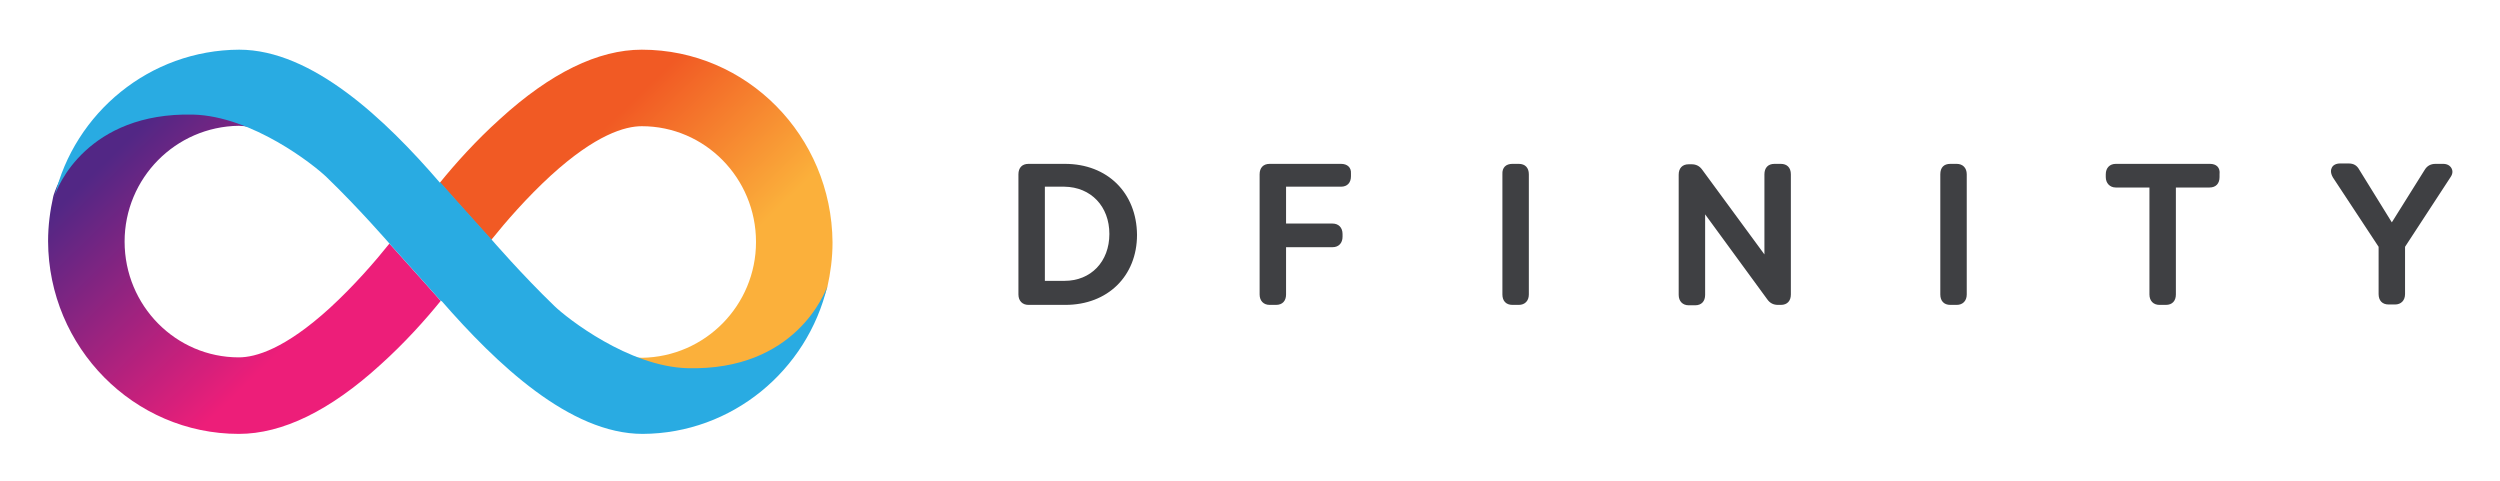 <svg xmlns="http://www.w3.org/2000/svg" role="img" viewBox="11.50 261.00 624.00 120.00"><title>dfinity logo</title><style>svg {enable-background:new 0 0 652 652}</style><path fill="#3f4043" d="M621.3 301.9c1 0 1.7.4 2.1 1.1.2.4.5 1.2-.3 2.3l-11.3 17.3v11.8c0 1.6-1 2.6-2.5 2.6h-1.6c-1.6 0-2.5-1-2.5-2.6v-11.8l-11.4-17.3c-.7-1.2-.5-2-.3-2.4.3-.7 1.1-1.1 2.1-1.1h2.1c1.3 0 2.1.5 2.7 1.6l8.1 13.1 8.2-13.1c.6-1 1.5-1.5 2.7-1.5h1.9zm-275.1 0h-17.8c-1.6 0-2.5 1-2.5 2.6v30c0 1.6 1 2.6 2.5 2.6h1.6c1.6 0 2.5-1 2.5-2.6v-11.8h11.6c1.6 0 2.5-1.1 2.5-2.6v-.7c0-1.6-1-2.6-2.5-2.6h-11.6v-9.2h13.7c1.6 0 2.5-1 2.5-2.6v-.7c.1-1.5-.9-2.4-2.5-2.4zm-68.9 0h-9.1c-1.6 0-2.5 1-2.5 2.6v30c0 1.6 1 2.6 2.5 2.6h9.2c10.6 0 17.9-7.2 17.9-17.5-.1-10.5-7.4-17.7-18-17.7zm11.1 17.5c0 6.9-4.6 11.7-11.2 11.7h-4.9v-23.5h4.9c6.6.1 11.2 4.9 11.2 11.8zM389 301.9h1.6c1.6 0 2.5 1 2.5 2.6v30c0 1.6-1 2.6-2.5 2.6H389c-1.6 0-2.5-1-2.5-2.6v-30c-.1-1.7.9-2.6 2.5-2.6zm67 0h-1.6c-1.6 0-2.5 1-2.5 2.6v20l-15.5-21.1c-.7-1-1.6-1.4-2.7-1.4h-.7c-1.6 0-2.5 1-2.5 2.6v30c0 1.6 1 2.6 2.5 2.6h1.6c1.6 0 2.5-1 2.5-2.6v-20.1l15.5 21.2c.7 1 1.6 1.4 2.7 1.4h.7c1.6 0 2.5-1 2.5-2.6v-30c0-1.7-1-2.6-2.5-2.6zm42.3 0h1.6c1.5 0 2.5 1 2.5 2.6v30c0 1.6-1 2.6-2.5 2.6h-1.6c-1.6 0-2.5-1-2.5-2.6v-30c0-1.7.9-2.6 2.5-2.6zm64.8 0h-23.5c-1.5 0-2.5 1-2.5 2.6v.7c0 1.5 1 2.6 2.5 2.6h8.4v26.7c0 1.6 1 2.6 2.5 2.6h1.6c1.6 0 2.5-1 2.5-2.6v-26.7h8.4c1.6 0 2.5-1 2.5-2.6v-.7c.2-1.7-.8-2.6-2.4-2.6z"/><linearGradient id="SVGID_1_" x1="146.673" x2="212.431" y1="371.535" y2="303.787" gradientTransform="matrix(1 0 0 -1 0 652)" gradientUnits="userSpaceOnUse"><stop offset=".21" stop-color="#f15a24"/><stop offset=".684" stop-color="#fbb03b"/></linearGradient><path fill="url(#SVGID_1_)" d="M171.7 273.4c-10.9 0-22.8 5.8-35.4 17.3-6 5.4-11.2 11.2-15 15.9 0 0 6.1 6.9 12.8 14.3 3.6-4.5 8.9-10.6 14.9-16.1 11.2-10.2 18.5-12.3 22.7-12.3 15.7 0 28.5 12.9 28.5 28.9 0 15.8-12.7 28.7-28.5 28.9-.7 0-1.7-.1-2.7-.3 4.6 2.1 9.5 3.6 14.2 3.6 28.8 0 34.4-19.5 34.8-20.9.8-3.6 1.3-7.3 1.3-11.2-.2-26.6-21.4-48.1-47.6-48.1z"/><linearGradient id="SVGID_2_" x1="96.118" x2="30.36" y1="289.79" y2="357.537" gradientTransform="matrix(1 0 0 -1 0 652)" gradientUnits="userSpaceOnUse"><stop offset=".21" stop-color="#ed1e79"/><stop offset=".893" stop-color="#522785"/></linearGradient><path fill="url(#SVGID_2_)" d="M71.1 369.3c10.9 0 22.8-5.8 35.4-17.3 6-5.4 11.2-11.2 15-15.9 0 0-6.1-6.9-12.8-14.3-3.6 4.5-8.9 10.6-14.9 16.1-11.2 10.2-18.5 12.3-22.7 12.3-15.7 0-28.5-12.9-28.5-28.9 0-15.8 12.7-28.7 28.5-28.9.7 0 1.7.1 2.7.3-4.6-2.1-9.5-3.6-14.2-3.6-28.8 0-34.4 19.5-34.8 20.9-.8 3.6-1.3 7.3-1.3 11.2.1 26.5 21.4 48.1 47.6 48.1z"/><path fill="#29abe2" d="M93 305.2c-3.1-3-18.5-15.2-33.3-15.6-26.3-.6-34 18-34.6 20.5 5-21 23.8-36.6 46.1-36.7 18.2 0 36.5 17.4 50.1 33.2 0 0 0-.1.1-.1 0 0 6.1 6.9 12.8 14.3 0 0 7.6 8.8 15.7 16.6 3.1 3 18.5 15.1 33.2 15.5 27 .7 34.4-19 34.9-20.5-5 21.1-23.8 36.8-46.1 36.9-18.2 0-36.5-17.5-50.2-33.2l-.1.1s-6.1-6.9-12.8-14.3c-.1-.1-7.7-8.9-15.8-16.7zm-68 5v-.2c.1.1.1.2 0 .2z"/></svg>